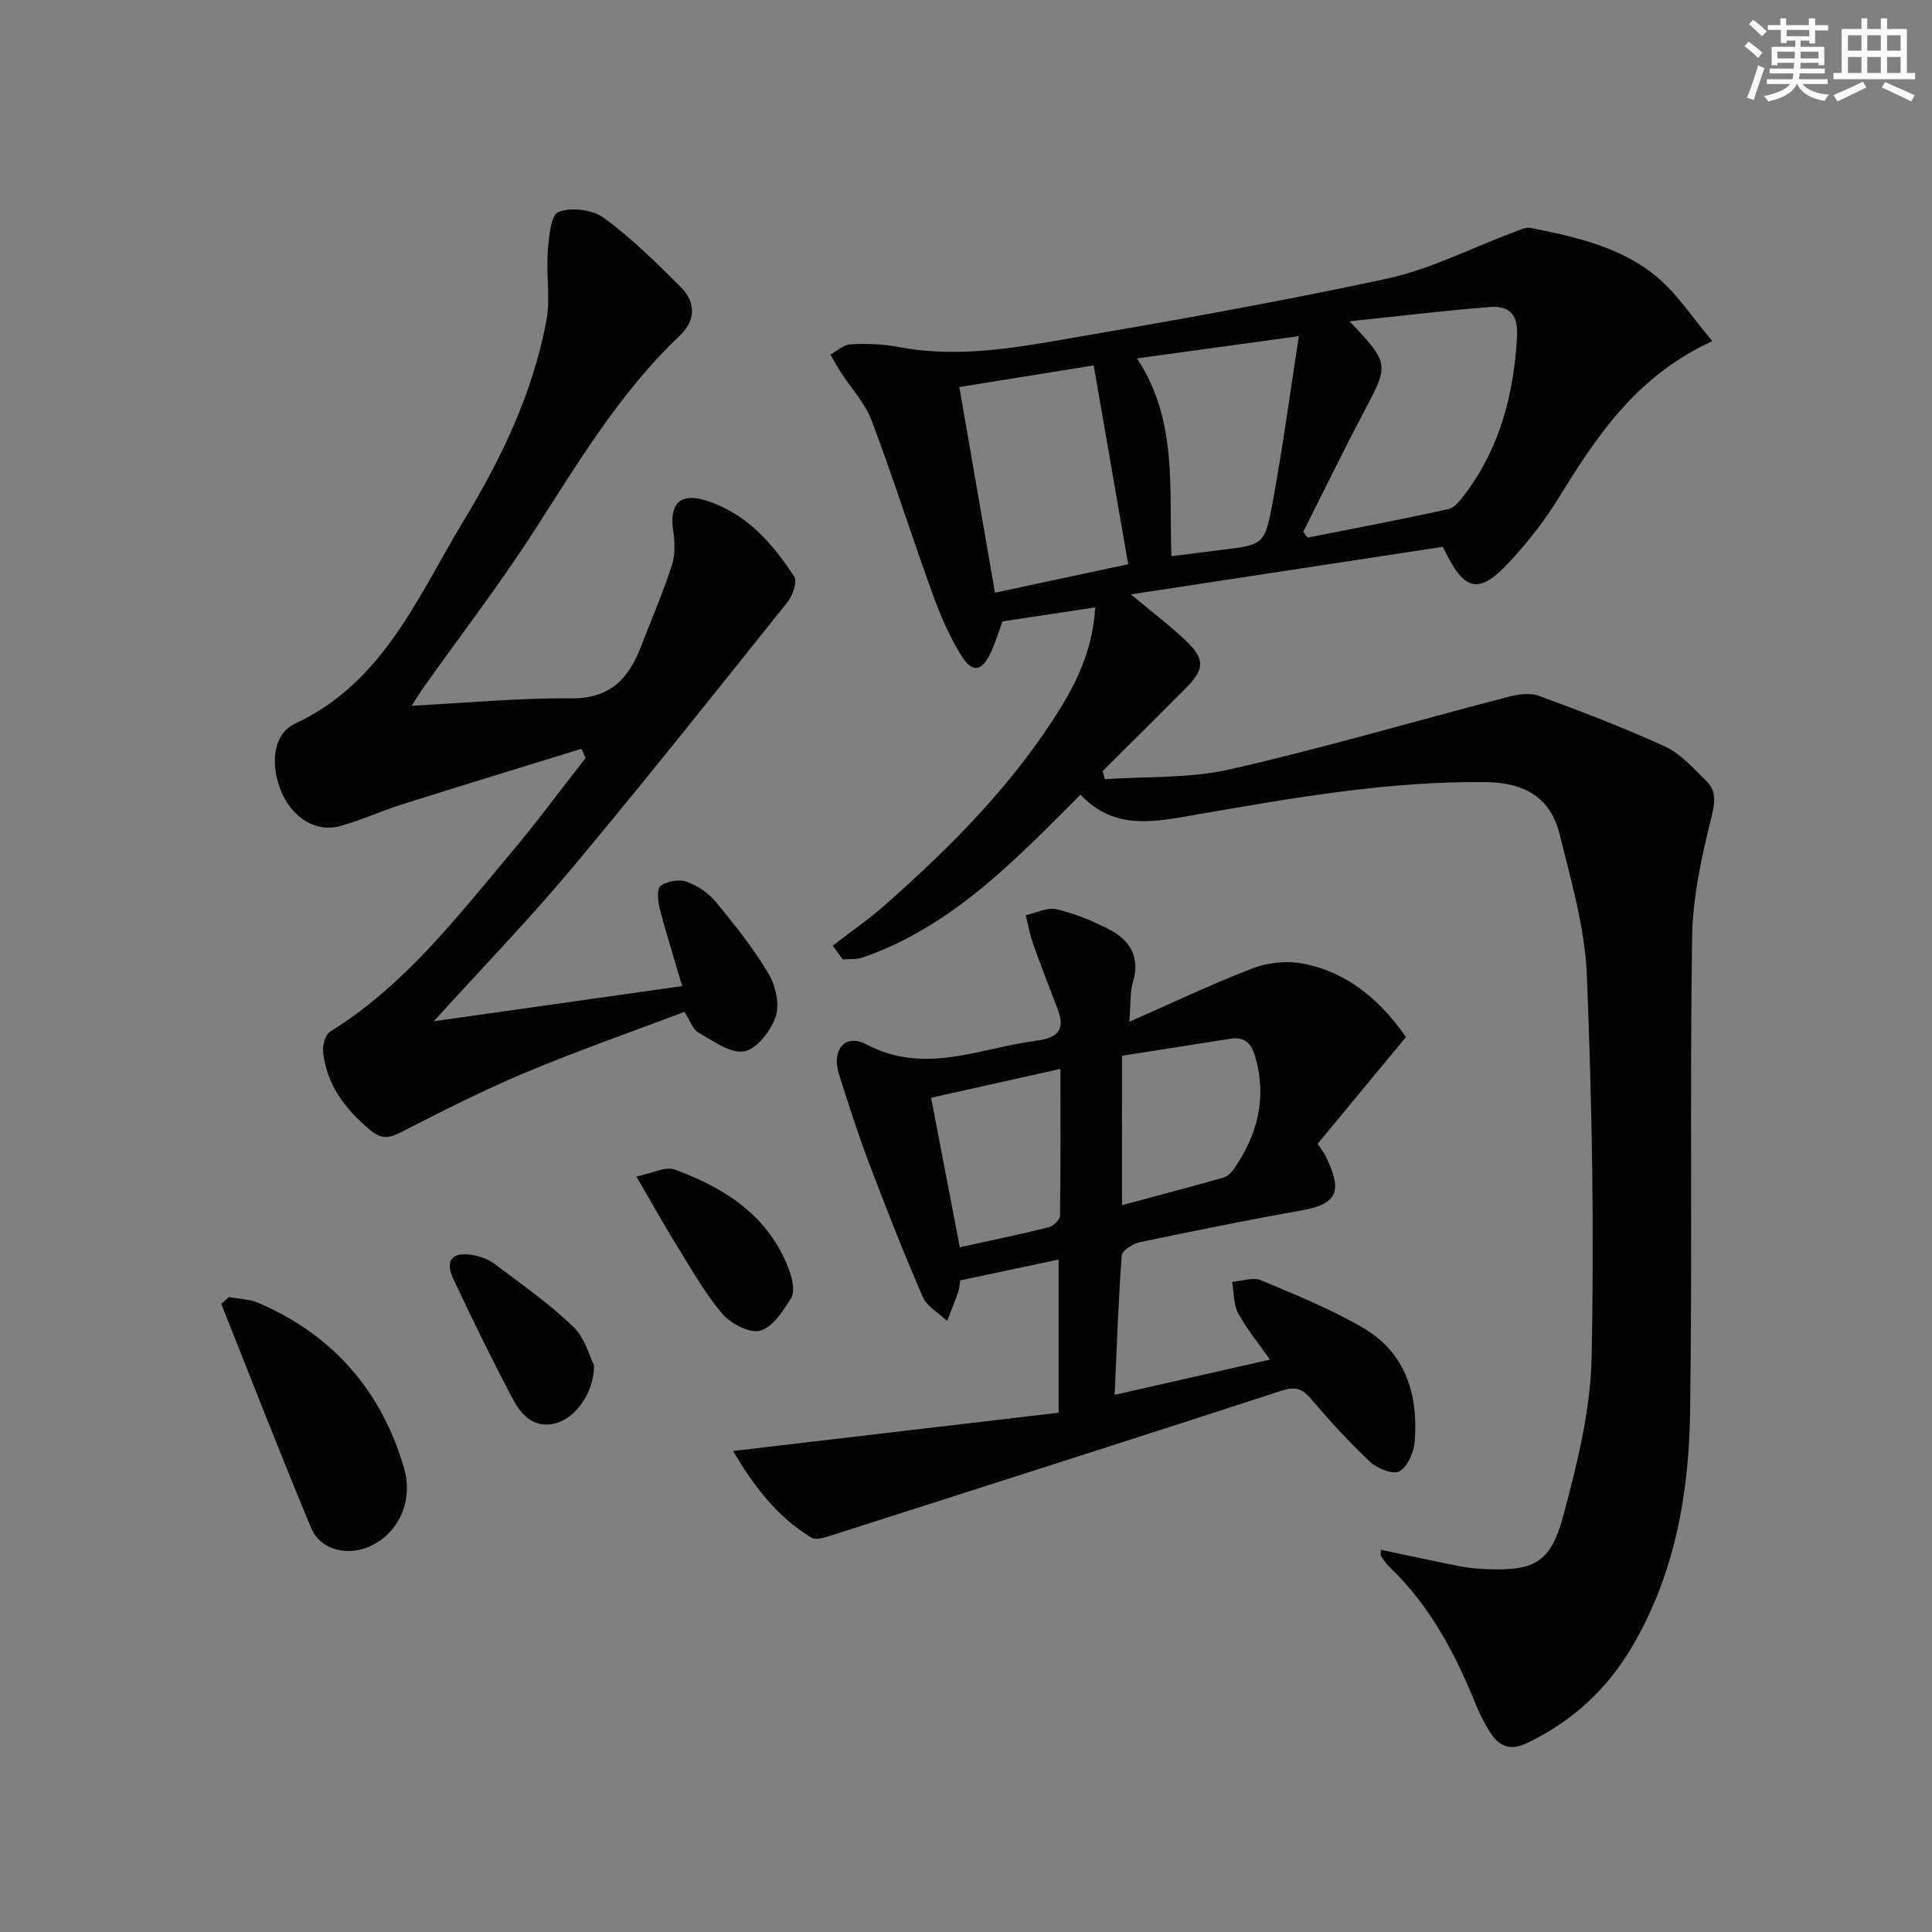 <svg enable-background="new 0 0 400 400" viewBox="0 0 400 400" xmlns="http://www.w3.org/2000/svg"><rect x="0" y="0" width="400" height="400" fill="#808080" stroke="none"/><g fill="#010103"><path d="m172.4 195.79c3.66-2.83 7.49-5.46 10.95-8.52 13.76-12.17 26.66-25.15 36.36-40.92 3.83-6.23 6.62-12.89 7.04-20.6-6.53.99-12.68 1.92-19.21 2.91-.71 1.94-1.4 4.31-2.44 6.51-1.79 3.83-3.77 4.23-6.03.62-2.52-4.02-4.43-8.52-6.06-13.01-4.3-11.87-8.09-23.92-12.55-35.72-1.36-3.6-4.22-6.64-6.36-9.95-.78-1.2-1.46-2.47-2.18-3.71 1.39-.74 2.76-2.05 4.18-2.12 3.29-.16 6.68-.07 9.9.55 10.68 2.06 21.27.66 31.71-1.13 23.2-3.97 46.41-8.05 69.42-13 8.97-1.93 17.4-6.31 26.09-9.55 1.21-.45 2.58-1.19 3.72-.96 9.33 1.87 18.75 3.96 26.2 10.22 4.15 3.49 7.21 8.27 11.39 13.22-16.01 7.32-24.15 20.04-32.17 32.99-2.7 4.36-5.94 8.46-9.4 12.26-6.75 7.39-9.72 6.88-14.23-2.67-20.98 3.2-42.21 6.43-64.59 9.85 4.56 3.81 8.26 6.57 11.55 9.75 3.83 3.7 3.66 5.81-.16 9.64-5.73 5.76-11.5 11.47-17.25 17.21.16.56.31 1.12.47 1.67 8.66-.61 17.56-.14 25.93-2.05 19.21-4.38 38.15-9.95 57.23-14.92 2.12-.55 4.7-1.02 6.62-.32 8.86 3.24 17.69 6.62 26.26 10.55 3.19 1.47 5.75 4.45 8.37 6.98 2.18 2.11 1.99 4.38 1.19 7.56-2.03 8.16-3.9 16.59-4.02 24.95-.48 32.82.07 65.66-.42 98.49-.25 16.89-3.22 33.45-12 48.36-5.2 8.84-12.41 15.49-21.74 19.95-3.45 1.65-5.74.74-7.58-2.11-1.16-1.79-2.17-3.73-2.97-5.71-4.28-10.58-9.49-20.55-17.87-28.56-.71-.68-1.28-1.52-1.84-2.34-.15-.22-.02-.63-.02-1.29 5.48 1.15 10.9 2.33 16.35 3.41 1.79.35 3.63.51 5.45.59 9.89.4 13.34-1.26 15.95-10.98 2.86-10.68 5.65-21.74 5.88-32.69.56-26.42.09-52.88-.98-79.29-.4-9.81-3.26-19.6-5.65-29.23-1.87-7.56-7.27-10.66-15.23-10.75-20.09-.24-39.73 3.23-59.36 6.62-8.86 1.53-17.43 3.63-24.58-4.02-13.71 13.71-26.75 27.38-45.18 33.73-1.25.43-2.7.26-4.06.37-.68-.95-1.38-1.89-2.08-2.84zm107-129.27c8.25 8.67 8.18 8.95 3.16 18.42-4.4 8.31-8.51 16.77-12.74 25.17.31.4.62.8.92 1.2 9.69-1.93 19.41-3.76 29.05-5.89 1.38-.31 2.65-1.94 3.61-3.23 7.2-9.66 10.05-20.69 10.69-32.59.25-4.57-1.7-6.33-5.53-6.04-9.36.72-18.69 1.87-29.16 2.96zm-52.96 9.14c-9.42 1.51-18.47 2.97-27.82 4.47 2.54 14.67 4.94 28.51 7.38 42.58 9.74-2.08 18.77-4.01 27.58-5.89-2.4-13.78-4.69-27-7.14-41.16zm42.48-6.07c-12.22 1.68-22.62 3.11-33.52 4.62 8.49 12.8 6.59 26.85 7.13 40.95 3.54-.45 6.79-.87 10.04-1.27 8.97-1.08 9.28-1.02 10.89-9.76 2.05-11 3.53-22.11 5.46-34.54z"/><path d="m120.38 155.03c-12.3 3.8-24.62 7.55-36.89 11.43-4.42 1.4-8.68 3.34-13.14 4.58-4.88 1.35-9.77-1.7-12.03-6.97-2.49-5.82-1.79-12.12 2.76-14.24 18.43-8.6 25.5-26.51 35.04-42.24 7.76-12.77 14.22-26.36 17.01-41.22.86-4.58-.08-9.46.28-14.17.22-2.94.58-7.64 2.2-8.3 2.62-1.07 7.09-.49 9.43 1.22 5.73 4.19 10.86 9.27 15.9 14.32 3.13 3.14 3.19 6.82-.25 10.09-12.32 11.71-20.94 26.14-30.03 40.28-7.19 11.18-15.33 21.76-23.03 32.61-.64.9-1.21 1.86-2.39 3.69 11.6-.59 22.31-1.63 33.02-1.52 8.09.08 11.93-4.14 14.48-10.8 2.13-5.57 4.52-11.05 6.35-16.71.73-2.25.64-4.93.28-7.32-.79-5.31 1.37-7.76 6.54-6.21 8.38 2.52 13.94 8.78 18.52 15.82.68 1.04-.28 3.89-1.34 5.22-14.75 18.44-29.43 36.94-44.58 55.05-8.93 10.68-18.64 20.71-28.7 31.8 17.35-2.46 33.94-4.81 51.43-7.28-1.7-5.79-3.33-10.93-4.68-16.14-.39-1.5-.57-4.08.22-4.63 1.38-.96 3.83-1.4 5.39-.84 2.25.81 4.53 2.35 6.05 4.2 3.91 4.73 7.77 9.59 10.9 14.84 1.48 2.48 2.33 6.36 1.46 8.93-.99 2.92-3.94 6.72-6.53 7.16-2.88.48-6.44-2.21-9.48-3.91-1.14-.64-1.65-2.39-2.87-4.27-10.95 4.15-22.06 8.01-32.88 12.55-8.88 3.72-17.49 8.11-26.06 12.5-2.5 1.28-4.09 1.12-6.15-.61-5.14-4.32-9.04-9.36-9.72-16.24-.13-1.35.48-3.51 1.48-4.13 15.2-9.4 25.92-23.31 37.17-36.67 5.44-6.47 10.47-13.29 15.68-19.94-.26-.64-.55-1.29-.84-1.93z"/><path d="m151.76 300.41c22.76-2.67 44.94-5.28 67.42-7.92 0-10.98 0-21.03 0-31.72-6.94 1.47-13.68 2.9-20.37 4.32-.18 1.07-.19 1.75-.4 2.36-.73 2.03-1.54 4.03-2.31 6.04-1.73-1.64-4.18-2.97-5.05-4.98-3.97-9.13-7.62-18.41-11.14-27.73-2.29-6.05-4.26-12.22-6.21-18.39-1.58-4.99 1.24-8.5 5.65-6.17 12.16 6.42 23.54.75 35.23-.76 4.13-.53 6.09-2.06 4.45-6.38-1.74-4.57-3.52-9.12-5.16-13.72-.67-1.89-1.02-3.91-1.51-5.87 2.14-.47 4.44-1.68 6.37-1.24 3.68.83 7.29 2.33 10.68 4.05 4.42 2.25 6.76 5.71 5.14 11.06-.6 1.98-.41 4.2-.74 8.19 9.36-4.11 17.37-7.96 25.64-11.1 3.15-1.2 7.07-1.58 10.36-.94 9.49 1.84 16.22 7.92 21.28 15.2-6.19 7.48-12.18 14.72-18.28 22.09.79 1.2 1.29 1.81 1.62 2.5 3.18 6.63 3.21 9.85-4.78 11.27-11.27 2-22.49 4.27-33.69 6.62-1.42.3-3.64 1.72-3.72 2.76-.7 9.42-1.02 18.87-1.47 28.84 10.99-2.49 21.28-4.83 32.17-7.3-2.38-3.39-4.82-6.3-6.58-9.58-1-1.86-.87-4.33-1.26-6.52 2.01-.15 4.32-1.01 5.98-.32 7.16 2.99 14.42 5.95 21.11 9.83 8.86 5.15 11.47 13.86 10.71 23.57-.17 2.21-1.46 5.16-3.18 6.16-1.27.73-4.59-.59-6.07-1.98-4.35-4.08-8.38-8.53-12.26-13.07-1.78-2.08-3.24-2.56-5.95-1.68-31.22 10.15-62.49 20.14-93.76 30.13-1.17.37-2.82.84-3.67.33-7.41-4.47-12.23-11.19-16.25-17.95zm80.54-50.89c7.23-1.95 14.09-3.75 20.91-5.68.85-.24 1.71-1.02 2.24-1.79 4.86-7.03 6.88-14.61 4.48-23.1-.79-2.82-2.12-4.38-5.21-3.89-7.46 1.19-14.93 2.35-22.43 3.53.01 10.4.01 20.32.01 30.93zm-12.74-28.22c-9.28 2.07-17.88 3.99-26.79 5.98 2.04 10.6 3.95 20.57 5.95 30.95 6.51-1.43 12.47-2.66 18.38-4.13.96-.24 2.34-1.55 2.36-2.39.16-9.91.1-19.82.1-30.41z"/><path d="m47.39 268.55c2.05.38 4.25.4 6.11 1.2 15.42 6.62 25.49 18.2 30.14 34.18 2.13 7.31-1.56 14.1-7.68 16.47-4.45 1.72-9.71.34-11.53-4.03-6.43-15.38-12.45-30.94-18.63-46.43.53-.46 1.06-.92 1.59-1.39z"/><path d="m122.98 282.65c.02 5.84-3.92 11.06-8.1 12.07-4.4 1.06-7.01-1.85-8.73-5.11-4.32-8.18-8.4-16.5-12.32-24.89-1.78-3.81-.17-5.62 4.05-4.87 1.57.28 3.26.88 4.52 1.83 5.55 4.18 11.29 8.21 16.28 12.99 2.44 2.35 3.4 6.21 4.3 7.98z"/><path d="m131.76 243.58c3.17-.63 5.99-2.16 7.97-1.43 10.68 3.93 19.85 9.9 23.85 21.36.57 1.64.97 4.04.19 5.3-1.66 2.64-3.83 6.03-6.41 6.7-2.24.58-6.14-1.51-7.9-3.6-3.7-4.41-6.55-9.54-9.61-14.47-2.52-4.06-4.83-8.26-8.09-13.86z"/></g><path d="m361.2 9.6.8-1c.9.7 1.9 1.4 2.9 2.3l-.9 1.1c-1-1-2-1.8-2.8-2.4zm.5 10.6c.9-2.1 1.6-4.3 2.3-6.7.4.2.8.4 1.3.6-.7 2.1-1.5 4.3-2.2 6.6zm.4-15.2.9-.9c1 .8 2 1.6 2.8 2.4l-1 1c-.9-.9-1.8-1.7-2.7-2.5zm12.5-1.2h1.2v1.4h2.7v1.1h-2.7v2.7h-1.2v-.6h-1.8v1.3h4.9v3.8h-1.2v-.5h-3.7c0 .4-.1.9-.1 1.2h5.1v1h-5.2c0 .5-.1.9-.2 1.2h6v1h-5.2c1.1 1.3 2.9 2 5.5 2.2-.4.4-.7.8-.9 1.3-2.9-.5-4.8-1.6-5.7-3.5h-.1c-.8 1.7-2.7 2.9-5.9 3.6-.2-.4-.6-.8-.9-1.1 2.8-.6 4.6-1.4 5.4-2.5h-4.8v-1h5.3c.1-.3.2-.7.2-1.2h-4.9v-1h5c0-.4 0-.8.1-1.2h-3.5v.5h-1.2v-3.8h4.9v-1.3h-1.8v.5h-1.2v-2.7h-2.7v-1h2.6v-1.4h1.2v1.4h4.7v-1.4zm-6.6 8.3h3.6c0-.4 0-.9 0-1.4h-3.6zm1.9-4.6h4.7v-1.3h-4.7zm6.6 3.2h-3.7v1.4h3.7z" fill="#fbfcfa"/><path d="m385.3 3.8h1.3v2.2h2.8v-2.2h1.3v2.2h4.1v9.1h1.7v1.3h-16.9v-1.3h1.7v-9.1h4.1v-2.2zm.4 13.1.7 1.2c-1.8.9-3.8 1.9-6 2.9-.2-.4-.5-.8-.8-1.3 2.3-1 4.3-1.9 6.1-2.8zm-3.1-6.4h2.8v-3.2h-2.8zm0 4.6h2.8v-3.3h-2.8zm4-4.6h2.8v-3.2h-2.8zm0 4.6h2.8v-3.3h-2.8zm3.7 1.9c2.1.9 4.1 1.8 6.1 2.7l-.7 1.3c-2.2-1.1-4.2-2-6.1-2.9zm3.2-9.7h-2.8v3.2h2.8zm-2.8 7.8h2.8v-3.3h-2.8z" fill="#fbfcfa"/></svg>
